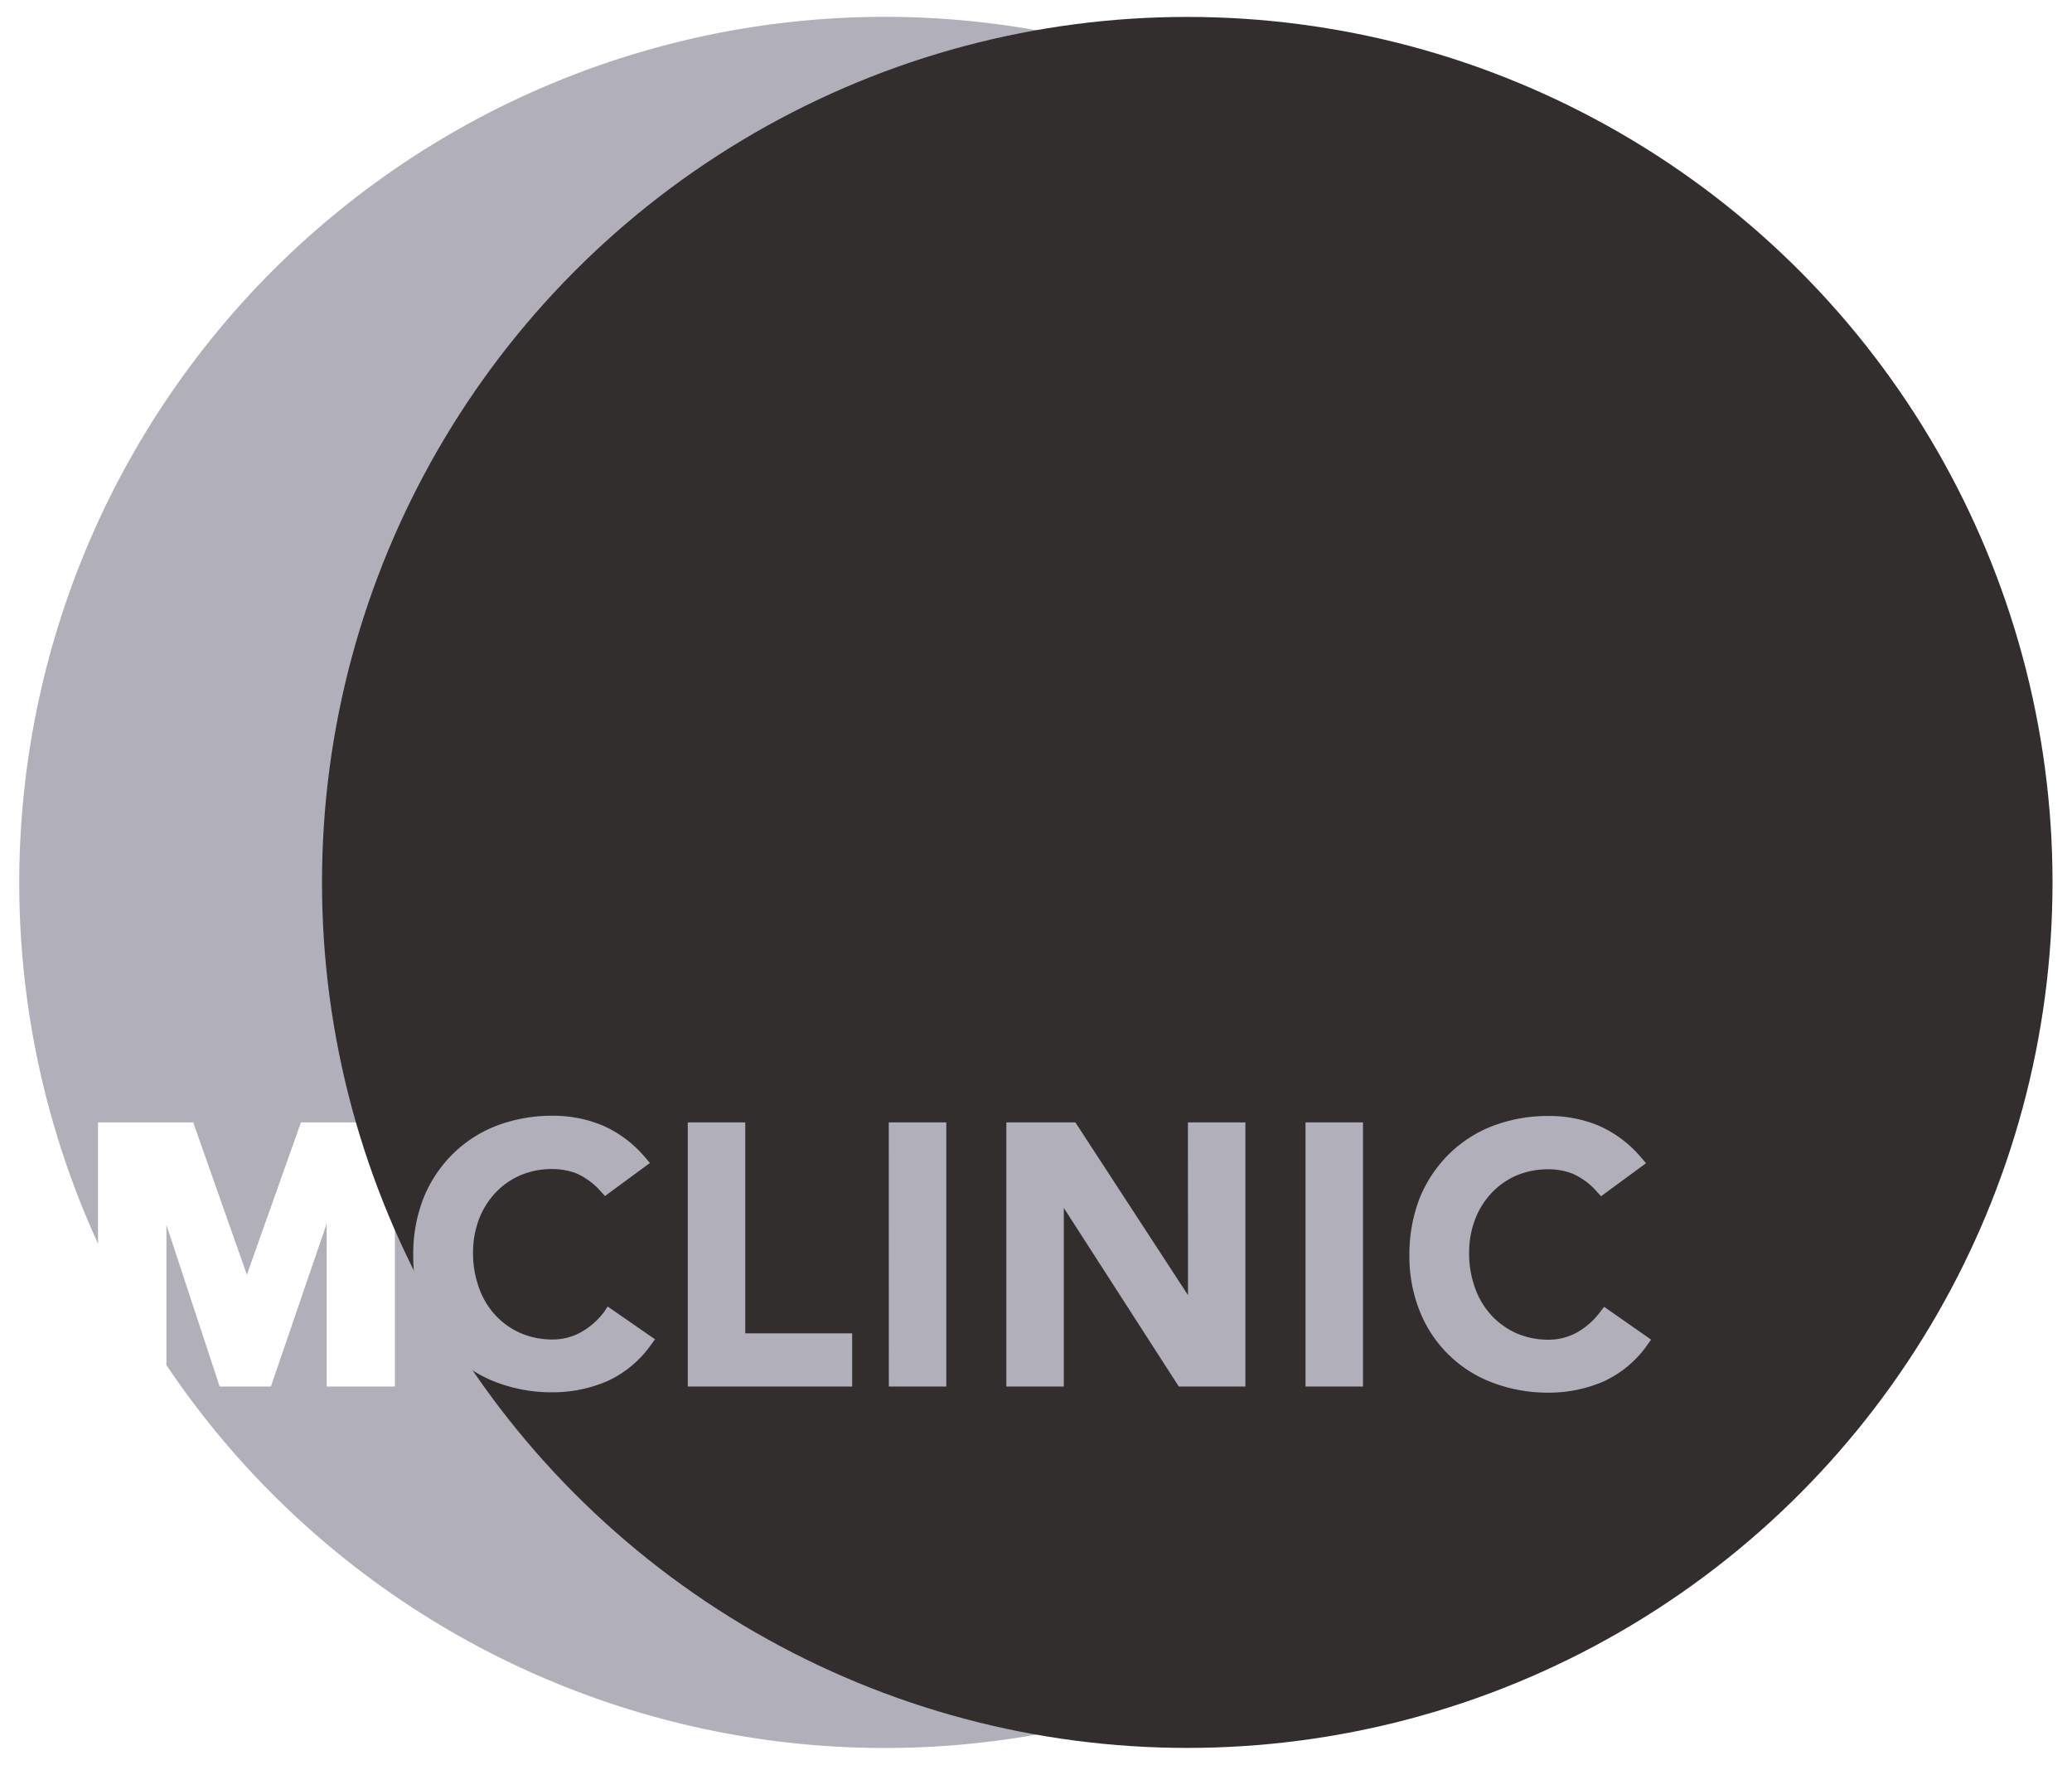 <svg id="b7a55c3c-9ee8-4d7b-b05f-704029a44181" data-name="Ebene 1" xmlns="http://www.w3.org/2000/svg" viewBox="0 0 283 241"><path d="M120.82,2.3A118.24,118.24,0,0,0,13.39,169.82V153.26h13l7.33,20.8,7.38-20.8H53.94v36.06H44.62V167.08L37,189.32H30l-7.27-22.06V186.4A118.19,118.19,0,1,0,120.82,2.3Z" style="fill:#b1afba"/><circle cx="162.16" cy="120.49" r="118.18" style="fill:#322e2e"/><path d="M101.79,153.26H93.94v36.06h22.45v-7.26h-14.6ZM82.54,179.09A10.11,10.11,0,0,1,79.18,182a7.92,7.92,0,0,1-3.66.9,10.87,10.87,0,0,1-4.46-.89,10.35,10.35,0,0,1-3.43-2.46,10.88,10.88,0,0,1-2.22-3.73,13.79,13.79,0,0,1-.8-4.8,12.76,12.76,0,0,1,.79-4.49,11,11,0,0,1,2.23-3.62,10.3,10.3,0,0,1,3.42-2.42,10.89,10.89,0,0,1,4.47-.86,9.05,9.05,0,0,1,3.25.61,9.66,9.66,0,0,1,3.34,2.5l.52.57,6.14-4.51-.62-.72a16,16,0,0,0-5.88-4.42,17.62,17.62,0,0,0-6.8-1.31,21.24,21.24,0,0,0-7.61,1.35,17.53,17.53,0,0,0-6,3.85,18,18,0,0,0-4,6,20.91,20.91,0,0,0-1.42,7.82A20,20,0,0,0,57.86,179a17.22,17.22,0,0,0,10,9.77,21.23,21.23,0,0,0,7.61,1.34,18.8,18.8,0,0,0,7.47-1.52,14.87,14.87,0,0,0,6-5l.52-.72L83,178.4Zm38.86,10.23h7.85V153.26h-7.86Zm97.7-10.88-.51.65a10.13,10.13,0,0,1-3.37,2.94,8,8,0,0,1-3.65.9,10.89,10.89,0,0,1-4.47-.89,10.45,10.45,0,0,1-3.42-2.46,10.88,10.88,0,0,1-2.22-3.73,13.79,13.79,0,0,1-.8-4.8,12.54,12.54,0,0,1,.79-4.49,11,11,0,0,1,2.23-3.62,10.4,10.4,0,0,1,3.41-2.42,11.1,11.1,0,0,1,4.48-.86,9,9,0,0,1,3.24.61,9.36,9.36,0,0,1,3.34,2.5l.53.57,6.14-4.51-.62-.72a16,16,0,0,0-5.88-4.42,17.62,17.62,0,0,0-6.8-1.31,21.24,21.24,0,0,0-7.61,1.35,17.53,17.53,0,0,0-6,3.85,18,18,0,0,0-4,6,21.11,21.11,0,0,0-1.41,7.82,20,20,0,0,0,1.42,7.65,17.17,17.17,0,0,0,10,9.77,21.23,21.23,0,0,0,7.61,1.34,18.8,18.8,0,0,0,7.47-1.52,14.87,14.87,0,0,0,6-5l.51-.72Zm-56.84-1.59-15.38-23.59h-9.43v36.06h7.85V164.94L161,189.32h9.1V153.26h-7.85Zm16.05,12.47h7.85V153.26h-7.85Z" style="fill:#b1afba"/></svg>